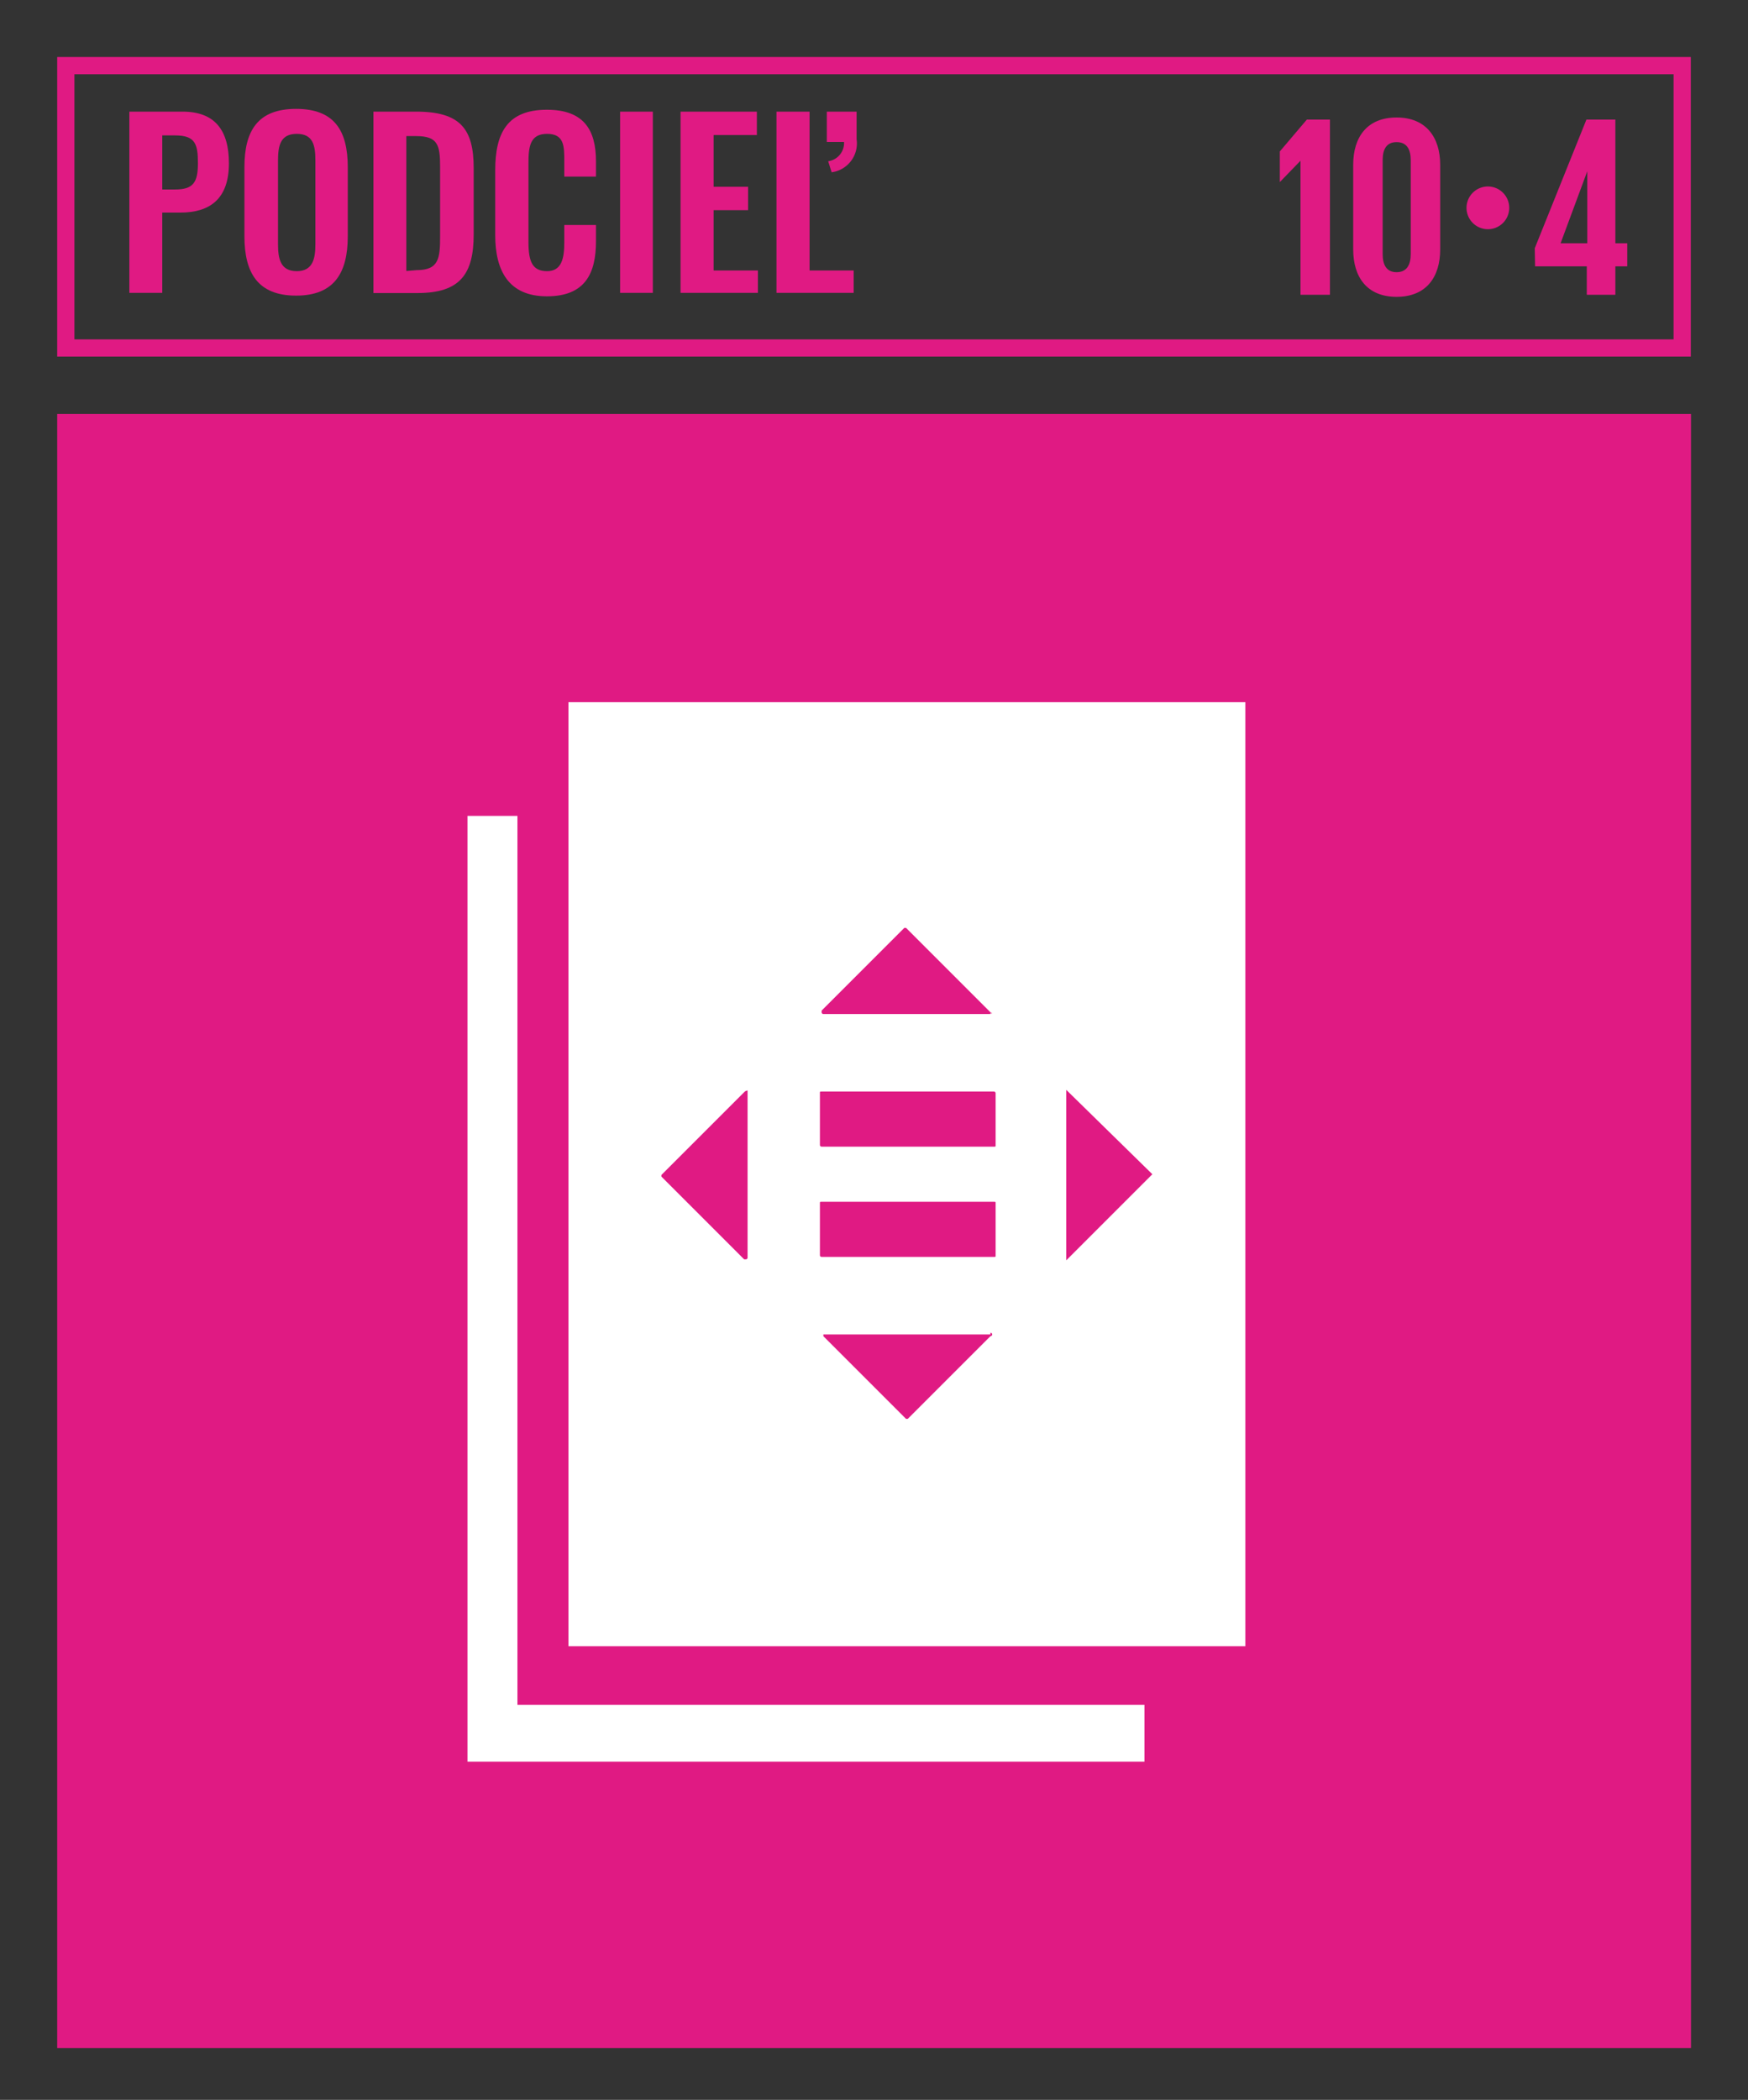 <?xml version="1.0" encoding="UTF-8"?> <svg xmlns="http://www.w3.org/2000/svg" viewBox="0 0 101.48 121.89"><rect x="0" y="0" width="101.48" height="121.89" fill="#333333" stroke="none"/><defs><style>.cls-1{fill:#e01a83;}.cls-2{fill:#fff;}.cls-3{fill:#dd1768;}</style></defs><title>T_064_SDGS_upravene_vektorizovane</title><g id="TARGETS"><rect class="cls-1" x="3.32" y="24.03" width="94.85" height="94.85"></rect><path class="cls-1" d="M77.21,6.94V17.11H75.5V9.33h0l-1.2,1.24h0V8.79l1.57-1.85Z"></path><path class="cls-1" d="M78.56,14.48V9.56c0-1.58.79-2.74,2.52-2.74S83.61,8,83.61,9.56v4.92c0,1.58-.79,2.75-2.53,2.75S78.56,16.06,78.56,14.48Zm3.34.27V9.3c0-.62-.22-1.05-.82-1.05s-.81.43-.81,1.05v5.45c0,.62.22,1.05.81,1.05S81.9,15.37,81.9,14.75Z"></path><path class="cls-1" d="M86.49,10.83a1.24,1.24,0,0,1,0,2.47,1.24,1.24,0,1,1,0-2.47Z"></path><path class="cls-1" d="M89.1,14.41l3-7.47h1.68v7.18h.69v1.34h-.69v1.65H92.12V15.46h-3Zm1.5-.29h1.55V9.94h0Z"></path><path class="cls-1" d="M98.16,20.7H3.32V3.31H98.16Zm-93.84-1H97.16V4.31H4.32Z"></path><polygon class="cls-2" points="30.04 47.36 27.14 47.36 27.14 102.26 66.44 102.26 66.44 98.96 30.04 98.96 30.04 47.36"></polygon><path class="cls-2" d="M33,40.76v54.8h39.3V40.76Zm14.7,17.9,4.8-4.8h.1l4.9,4.9c.1.1,0,.1,0,0v.1h-9.7a.1.1,0,0,1-.1-.1Zm-4.3,4.68V73a.1.1,0,0,1-.1.1h-.1l-4.8-4.8v-.1l4.8-4.8a.31.31,0,0,1,.2-.1Zm14.1,14.22-4.8,4.8h-.1l-4.8-4.8v-.1h9.7v-.1a.1.1,0,1,1,0,.2Zm.3-4.7c0,.1,0,.1-.1.1h-10a.1.1,0,0,1-.1-.1v-3c0-.1,0-.1.1-.1h10c.1,0,.1,0,.1.1Zm0-6.4c0,.1,0,.1-.1.1h-10a.1.1,0,0,1-.1-.1v-3c0-.1,0-.1.1-.1h10a.1.1,0,0,1,.1.1Zm4.1,6.7v-9.9l5,4.9Z"></path><path class="cls-3" d="M57.54,58.76c0,.1.1.1,0,0Z"></path><path class="cls-1" d="M7.51,6.48H10.6c1.89,0,2.69,1.1,2.69,3,0,2.07-1.11,2.86-2.82,2.86H9.42V17H7.51ZM10.16,11c1.05,0,1.33-.4,1.33-1.52s-.15-1.62-1.33-1.62H9.42V11Z"></path><path class="cls-1" d="M14.19,13.71v-4c0-2.13.78-3.39,3-3.39s3,1.26,3,3.39v4c0,2.12-.78,3.45-3,3.45S14.19,15.84,14.19,13.71Zm4.12.46V9.32c0-.89-.14-1.55-1.08-1.55s-1.09.66-1.09,1.55v4.85c0,.87.15,1.57,1.09,1.57S18.31,15,18.31,14.17Z"></path><path class="cls-1" d="M21.68,6.48h2.48c2.56,0,3.34,1,3.34,3.28V13.6c0,2.31-.79,3.41-3.26,3.41H21.68Zm2.51,9.2c1.31,0,1.36-.71,1.36-2v-4c0-1.26-.13-1.78-1.39-1.78h-.57v7.83Z"></path><path class="cls-1" d="M28.75,13.65V9.89c0-2.16.69-3.52,3-3.52,2.16,0,2.85,1.19,2.85,3v.88H32.76V9.37c0-.88,0-1.6-1-1.6s-1.08.76-1.08,1.72v4.56c0,1.14.23,1.69,1.08,1.69s1-.74,1-1.68v-1H34.6V14c0,1.86-.62,3.2-2.85,3.2S28.75,15.7,28.75,13.65Z"></path><path class="cls-1" d="M36,6.48h1.9V17H36Z"></path><path class="cls-1" d="M39.51,6.48h4.43V7.84H41.43v3h2V12.2h-2v3.5H44V17H39.51Z"></path><path class="cls-1" d="M45.08,6.48H47V15.7h2.56V17H45.08Zm3,2.88A1.07,1.07,0,0,0,49,8.24H48V6.48h1.73v1.6A1.69,1.69,0,0,1,48.28,10Z"></path></g></svg> 